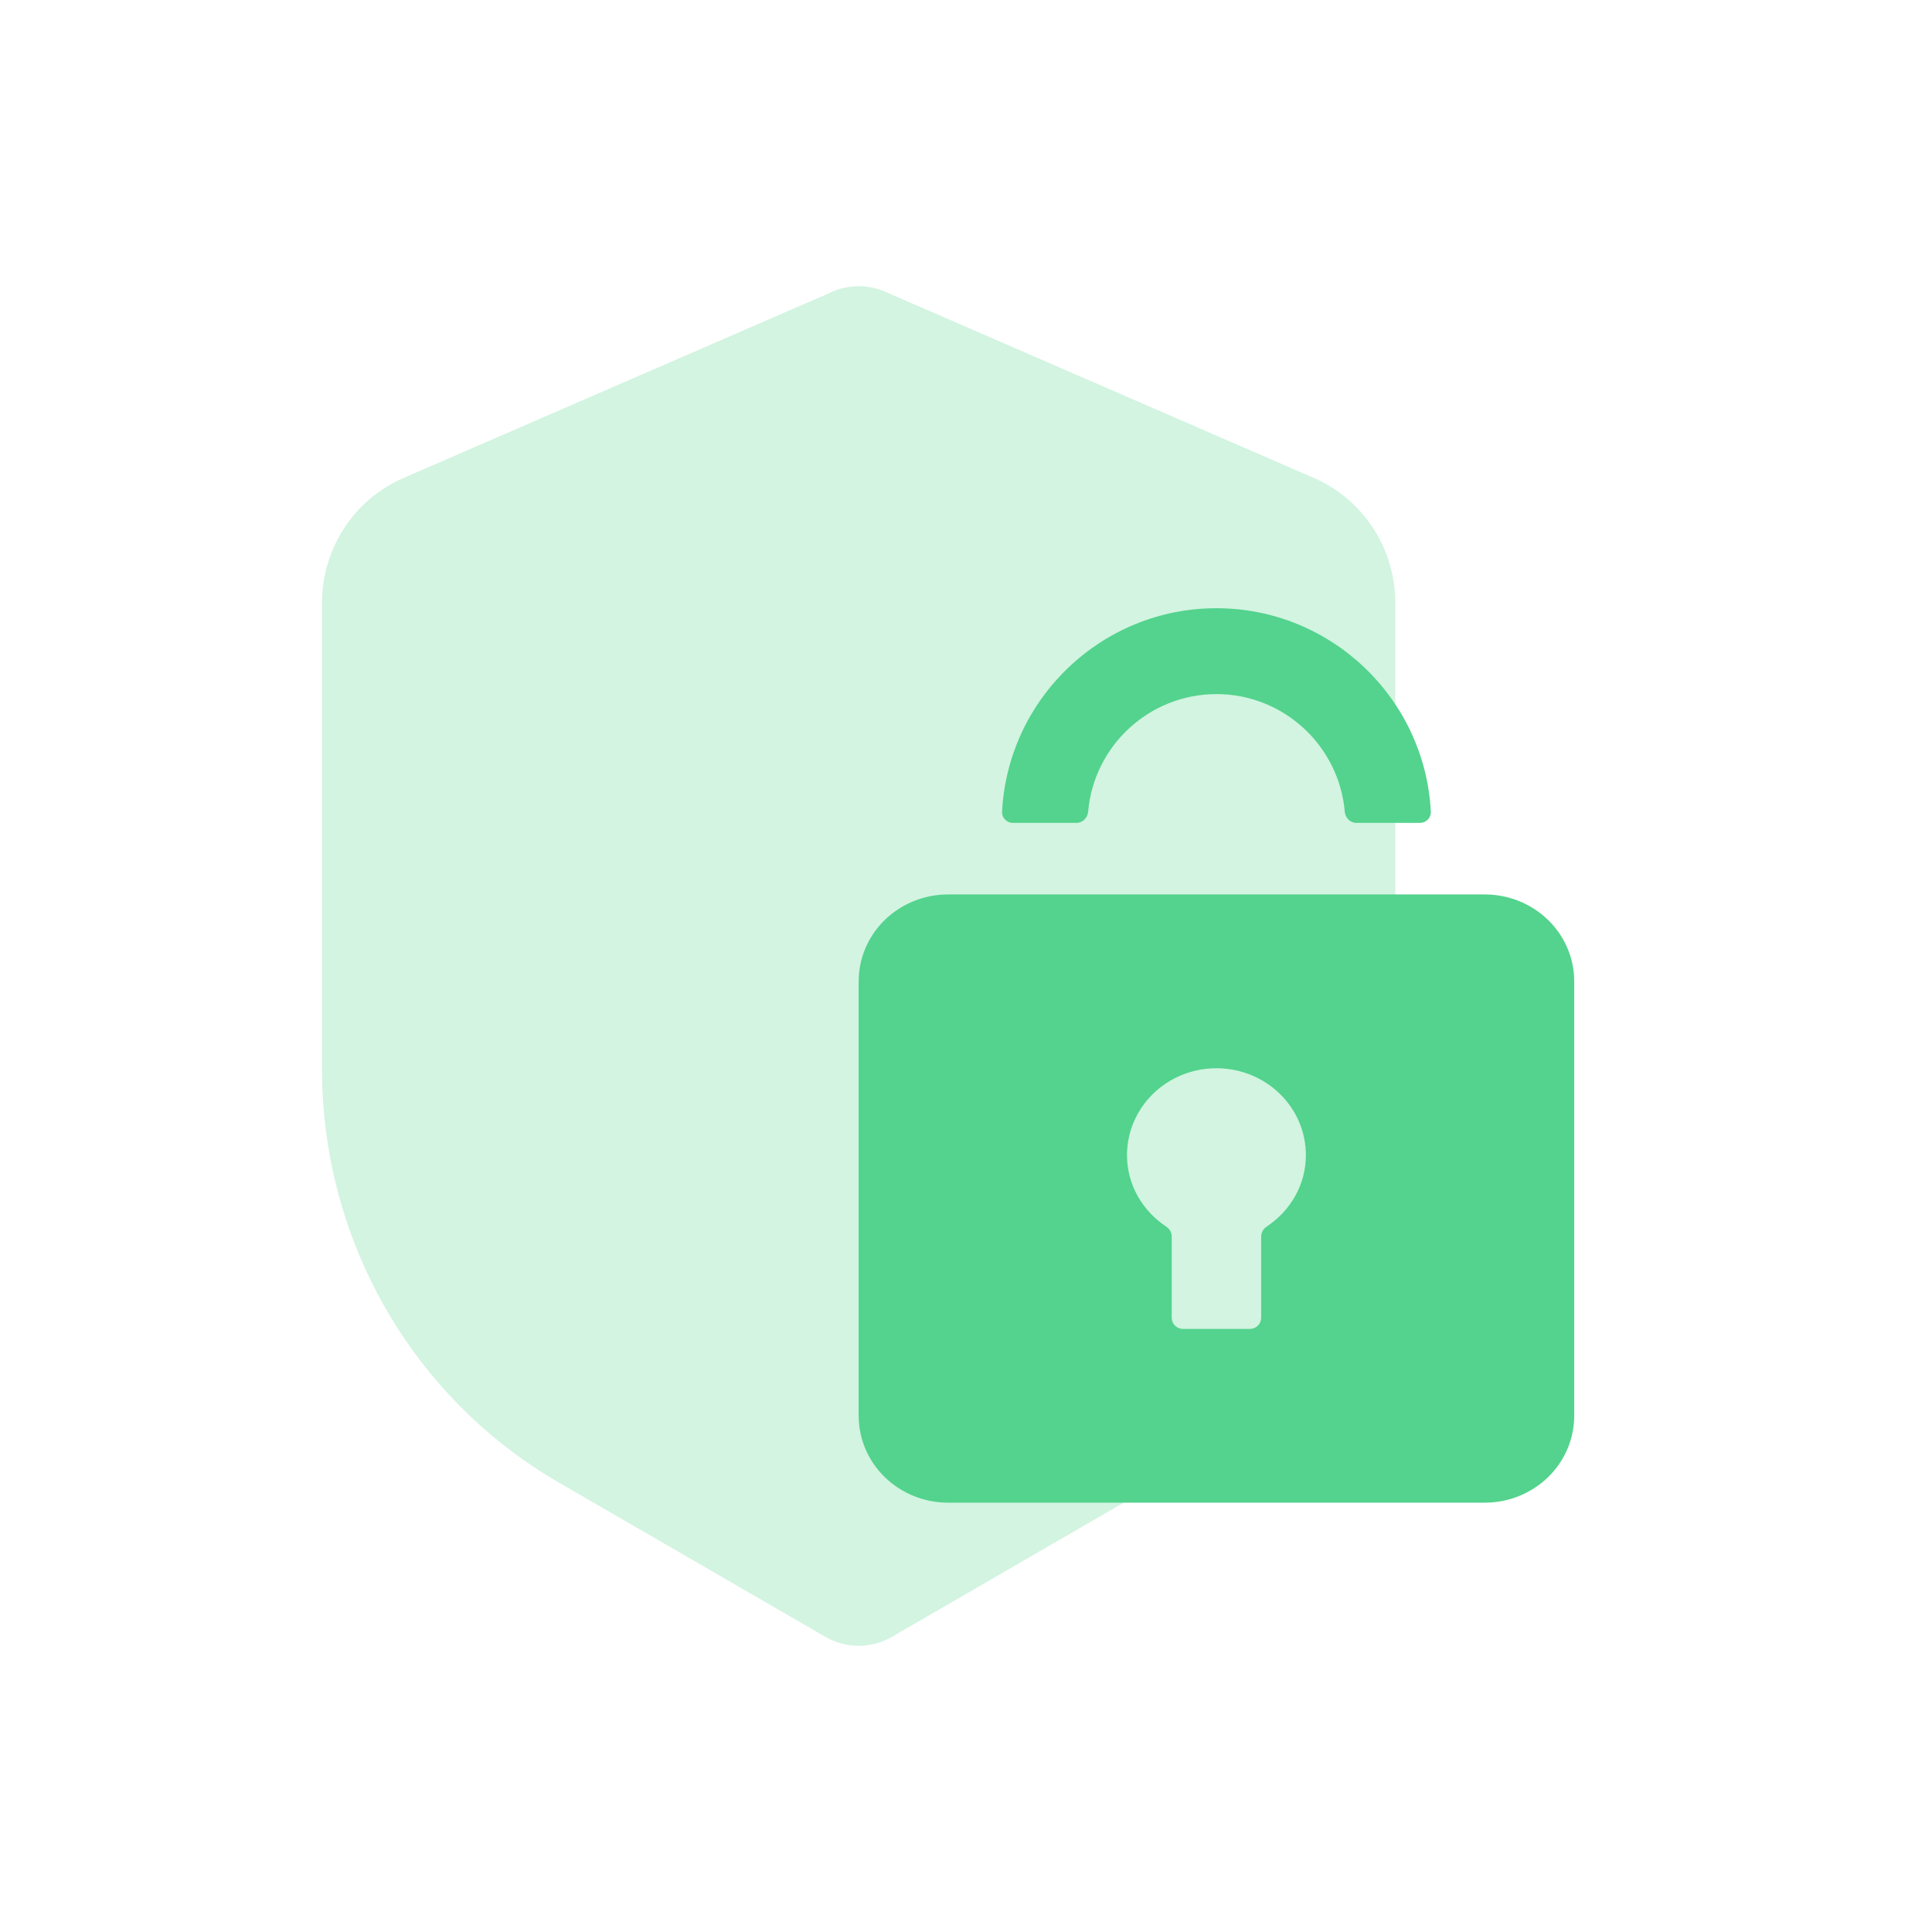 <?xml version="1.0" encoding="UTF-8"?> <svg xmlns="http://www.w3.org/2000/svg" width="173" height="173" viewBox="0 0 173 173" fill="none"> <g filter="url(#filter0_i_140_1412)"> <g filter="url(#filter1_f_140_1412)"> <path fill-rule="evenodd" clip-rule="evenodd" d="M74.522 26.122C75.27 25.797 76.075 25.629 76.889 25.629C77.702 25.629 78.507 25.797 79.255 26.122L117.664 42.805C119.825 43.744 121.667 45.305 122.961 47.295C124.256 49.284 124.945 51.615 124.944 53.998V95.752C124.943 103.262 122.983 110.639 119.263 117.135C115.542 123.63 110.193 129.014 103.758 132.74L79.868 146.569C78.961 147.094 77.934 147.37 76.889 147.37C75.844 147.37 74.817 147.094 73.909 146.569L50.02 132.74C43.582 129.013 38.232 123.627 34.511 117.129C30.791 110.631 28.832 103.252 28.833 95.74V53.998C28.833 51.616 29.523 49.287 30.817 47.298C32.111 45.31 33.953 43.75 36.113 42.811L74.522 26.134V26.122Z" fill="#53D38D" fill-opacity="0.26"></path> </g> <path d="M108.926 54.463C119.19 54.463 127.601 62.549 128.123 72.685C128.151 73.237 127.701 73.685 127.149 73.685H121.46C120.907 73.685 120.464 73.236 120.417 72.686C119.908 66.793 114.948 62.152 108.926 62.152C102.904 62.152 97.944 66.793 97.436 72.686C97.388 73.236 96.945 73.685 96.393 73.685H90.704C90.152 73.685 89.701 73.237 89.73 72.685C90.252 62.549 98.662 54.463 108.926 54.463Z" fill="#53D38D"></path> <path fill-rule="evenodd" clip-rule="evenodd" d="M132.953 80.093H128.949H120.94H96.912H88.903H84.898C82.774 80.093 80.737 80.912 79.234 82.372C77.733 83.831 76.889 85.81 76.889 87.873V126.775C76.889 128.839 77.733 130.818 79.234 132.277C80.737 133.736 82.774 134.556 84.898 134.556H132.953C135.078 134.556 137.115 133.736 138.617 132.277C140.119 130.818 140.963 128.839 140.963 126.775V87.873C140.963 85.81 140.119 83.831 138.617 82.372C137.115 80.912 135.078 80.093 132.953 80.093ZM113.427 109.832C113.127 110.031 112.93 110.359 112.93 110.72V117.995C112.93 118.547 112.483 118.995 111.93 118.995H105.921C105.369 118.995 104.921 118.547 104.921 117.995V110.721C104.921 110.36 104.724 110.031 104.423 109.832C102.315 108.435 100.916 106.104 100.916 103.434C100.916 101.371 101.76 99.392 103.262 97.933C104.764 96.473 106.802 95.654 108.926 95.654C111.05 95.654 113.087 96.473 114.589 97.933C116.091 99.392 116.935 101.371 116.935 103.434C116.935 106.101 115.536 108.432 113.427 109.832Z" fill="#53D38D"></path> </g> <defs> <filter id="filter0_i_140_1412" x="0" y="0" width="173" height="173" filterUnits="userSpaceOnUse" color-interpolation-filters="sRGB"> <feFlood flood-opacity="0" result="BackgroundImageFix"></feFlood> <feBlend mode="normal" in="SourceGraphic" in2="BackgroundImageFix" result="shape"></feBlend> <feColorMatrix in="SourceAlpha" type="matrix" values="0 0 0 0 0 0 0 0 0 0 0 0 0 0 0 0 0 0 127 0" result="hardAlpha"></feColorMatrix> <feOffset></feOffset> <feGaussianBlur stdDeviation="10.5"></feGaussianBlur> <feComposite in2="hardAlpha" operator="arithmetic" k2="-1" k3="1"></feComposite> <feColorMatrix type="matrix" values="0 0 0 0 1 0 0 0 0 1 0 0 0 0 1 0 0 0 0.34 0"></feColorMatrix> <feBlend mode="normal" in2="shape" result="effect1_innerShadow_140_1412"></feBlend> </filter> <filter id="filter1_f_140_1412" x="17.833" y="14.629" width="118.111" height="143.741" filterUnits="userSpaceOnUse" color-interpolation-filters="sRGB"> <feFlood flood-opacity="0" result="BackgroundImageFix"></feFlood> <feBlend mode="normal" in="SourceGraphic" in2="BackgroundImageFix" result="shape"></feBlend> <feGaussianBlur stdDeviation="5.5" result="effect1_foregroundBlur_140_1412"></feGaussianBlur> </filter> </defs> </svg> 